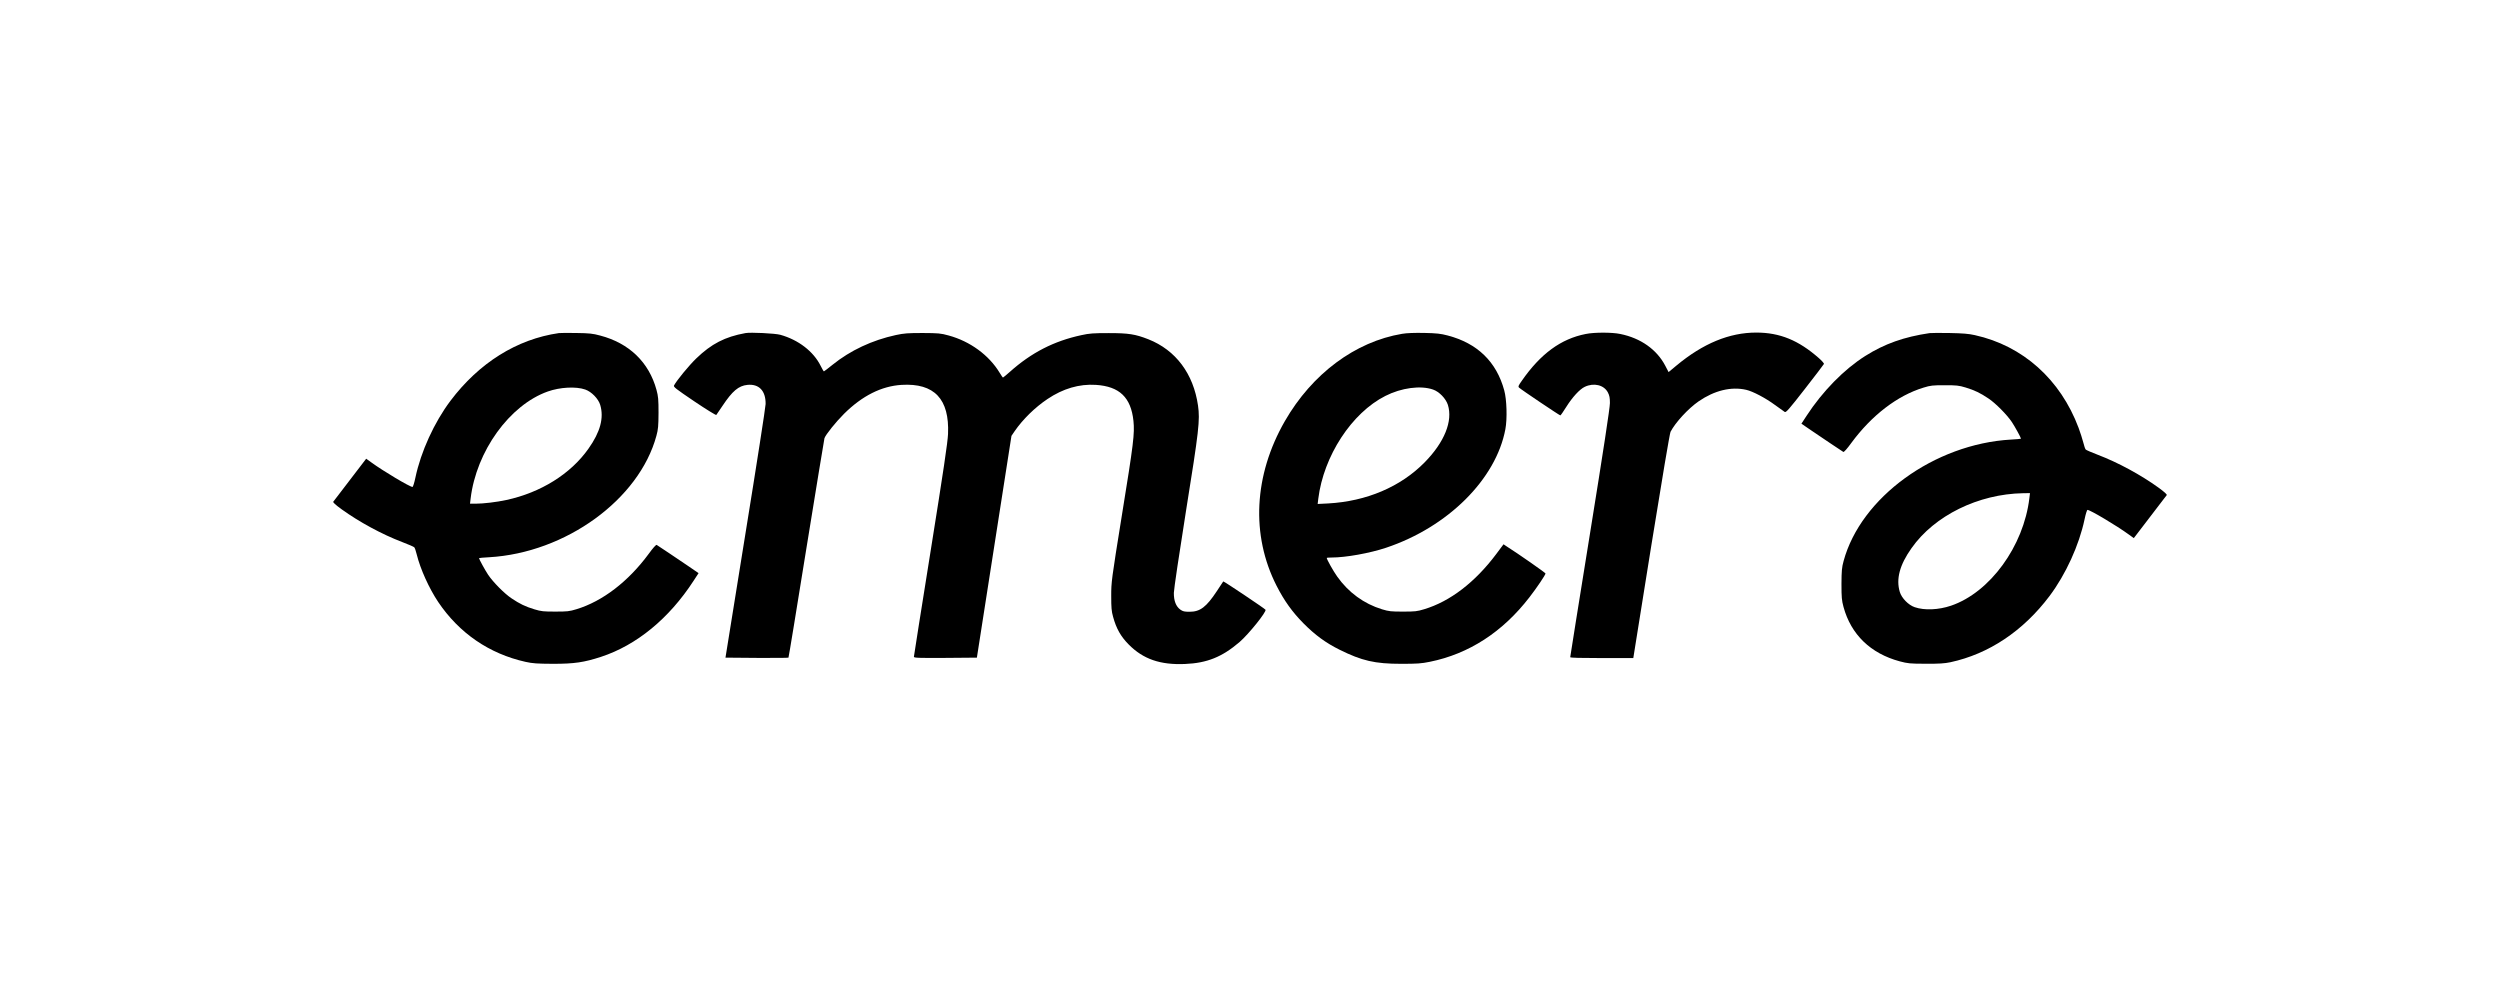 <?xml version="1.0" encoding="UTF-8" standalone="no"?> <svg xmlns="http://www.w3.org/2000/svg" version="1.0" width="2834pt" height="1130pt" viewBox="0 0 2834 1130" preserveAspectRatio="xMidYMid meet"><g transform="translate(0,1130) scale(0.1,-0.1)" fill="#000000" stroke="none"><path d="M6335 7524 c-476 -69 -904 -337 -1229 -768 -184 -245 -335 -576 -397 -870 -12 -58 -27 -106 -33 -106 -30 0 -331 179 -468 279 l-57 41 -147 -192 c-81 -106 -163 -213 -182 -238 -20 -25 -39 -50 -44 -57 -6 -7 24 -35 94 -86 200 -144 455 -283 688 -372 69 -26 130 -53 136 -59 6 -6 19 -42 28 -81 41 -166 140 -385 244 -540 238 -353 578 -586 990 -678 82 -18 129 -21 312 -22 241 0 349 16 543 79 403 132 771 434 1048 860 l58 89 -117 80 c-121 83 -339 228 -358 240 -7 4 -43 -36 -90 -101 -231 -314 -523 -538 -819 -628 -81 -25 -105 -27 -240 -27 -134 0 -159 2 -238 26 -102 31 -166 62 -258 124 -79 52 -210 184 -266 268 -34 51 -103 177 -103 188 0 2 51 7 114 10 868 50 1702 655 1897 1377 20 73 23 109 24 260 0 152 -3 186 -23 260 -85 313 -310 530 -638 616 -84 23 -124 27 -269 29 -93 2 -183 1 -200 -1z m300 -640 c71 -25 148 -104 169 -174 44 -147 1 -307 -133 -496 -201 -286 -541 -498 -931 -582 -110 -24 -262 -42 -351 -42 l-61 0 7 58 c64 537 442 1061 875 1214 138 49 320 59 425 22z"></path><path d="M8450 7524 c-232 -42 -386 -122 -557 -287 -83 -80 -221 -248 -252 -306 -9 -17 16 -36 230 -181 132 -89 244 -158 249 -154 4 5 36 51 70 103 112 168 182 228 283 238 131 13 208 -67 206 -217 0 -30 -102 -689 -228 -1465 l-227 -1410 355 -3 c195 -1 356 0 359 3 3 2 94 559 203 1237 110 678 202 1240 205 1250 12 39 132 188 223 278 206 204 424 313 651 327 372 22 544 -160 527 -557 -4 -94 -52 -418 -196 -1318 -105 -656 -191 -1199 -191 -1207 0 -13 47 -15 357 -13 l357 3 196 1257 196 1257 36 53 c93 135 231 270 373 365 176 118 359 172 548 160 267 -17 398 -142 426 -409 14 -144 2 -250 -131 -1068 -119 -739 -121 -758 -121 -915 0 -132 3 -174 21 -237 36 -133 87 -223 177 -314 164 -166 358 -233 638 -221 250 10 422 80 619 249 104 90 308 344 294 366 -8 13 -475 326 -479 321 -2 -2 -34 -51 -72 -109 -120 -182 -190 -235 -310 -235 -58 0 -76 4 -104 24 -50 36 -75 100 -74 191 1 43 60 440 138 930 147 915 159 1026 136 1192 -52 361 -252 629 -563 752 -148 58 -225 70 -448 70 -175 0 -220 -3 -310 -23 -312 -67 -568 -198 -814 -418 -39 -34 -73 -63 -76 -63 -3 0 -20 24 -37 53 -121 201 -336 358 -579 424 -91 25 -115 27 -294 28 -168 0 -210 -3 -304 -23 -268 -58 -516 -174 -718 -337 -51 -41 -95 -75 -98 -75 -3 0 -20 28 -37 63 -81 163 -252 295 -458 352 -59 16 -337 30 -395 19z"></path><path d="M15895 7516 c-532 -89 -1021 -453 -1330 -990 -352 -613 -386 -1292 -94 -1866 88 -172 178 -297 304 -425 133 -134 253 -222 410 -300 254 -126 400 -160 700 -160 180 0 226 3 324 23 443 90 825 337 1130 733 80 103 181 253 181 268 0 8 -312 226 -451 314 l-25 17 -83 -111 c-239 -319 -523 -537 -816 -625 -81 -25 -106 -27 -240 -27 -134 0 -159 2 -238 26 -206 63 -381 191 -509 372 -43 60 -118 194 -118 210 0 3 25 5 55 5 160 0 433 49 618 111 700 234 1246 777 1352 1344 22 116 16 336 -13 440 -88 324 -304 534 -641 622 -80 21 -124 26 -266 29 -111 2 -198 -1 -250 -10z m350 -632 c70 -24 145 -102 168 -173 58 -183 -38 -423 -263 -652 -273 -278 -660 -442 -1094 -466 l-119 -6 7 59 c60 484 378 973 761 1166 181 92 399 121 540 72z"></path><path d="M17976 7514 c-281 -55 -512 -224 -726 -532 -38 -54 -42 -64 -30 -76 21 -21 460 -316 468 -315 4 0 34 43 67 96 69 110 152 201 210 228 103 49 218 21 262 -64 18 -35 23 -60 23 -120 0 -52 -73 -532 -225 -1474 -124 -768 -225 -1401 -225 -1407 0 -7 120 -10 358 -10 l357 0 203 1268 c123 764 210 1279 219 1297 56 107 200 263 318 345 180 124 369 170 540 131 75 -17 219 -93 325 -171 52 -38 103 -74 112 -80 14 -9 48 30 228 261 116 149 213 276 216 283 3 7 -24 37 -58 67 -230 202 -442 289 -709 289 -305 0 -603 -123 -905 -374 l-89 -74 -38 73 c-96 183 -278 312 -509 359 -94 20 -295 20 -392 0z"></path><path d="M21875 7524 c-291 -43 -511 -121 -730 -259 -241 -152 -484 -400 -666 -679 l-58 -89 117 -80 c121 -83 339 -228 358 -240 7 -4 43 36 90 101 231 314 523 538 819 628 81 25 105 27 240 27 134 0 159 -2 238 -26 102 -31 166 -62 258 -124 79 -52 210 -184 266 -268 34 -51 103 -177 103 -188 0 -2 -51 -7 -114 -10 -868 -50 -1702 -656 -1897 -1377 -20 -73 -23 -109 -24 -260 0 -152 3 -186 23 -260 85 -313 307 -528 638 -617 91 -24 115 -27 294 -27 153 -1 213 3 280 17 436 94 825 354 1124 751 184 245 335 576 397 870 12 58 27 106 33 106 30 0 331 -179 468 -279 l57 -41 147 192 c81 106 163 213 182 238 20 25 39 50 44 57 6 7 -24 35 -94 86 -200 144 -455 283 -688 372 -69 26 -130 53 -136 59 -6 6 -19 42 -28 81 -10 38 -33 112 -53 165 -205 548 -632 931 -1176 1051 -71 16 -137 21 -287 24 -107 2 -208 1 -225 -1z m1130 -1871 c-65 -545 -447 -1069 -888 -1219 -141 -48 -302 -55 -412 -17 -71 24 -148 103 -169 173 -44 147 -1 307 133 496 260 370 758 614 1265 623 l78 1 -7 -57z"></path></g></svg> 